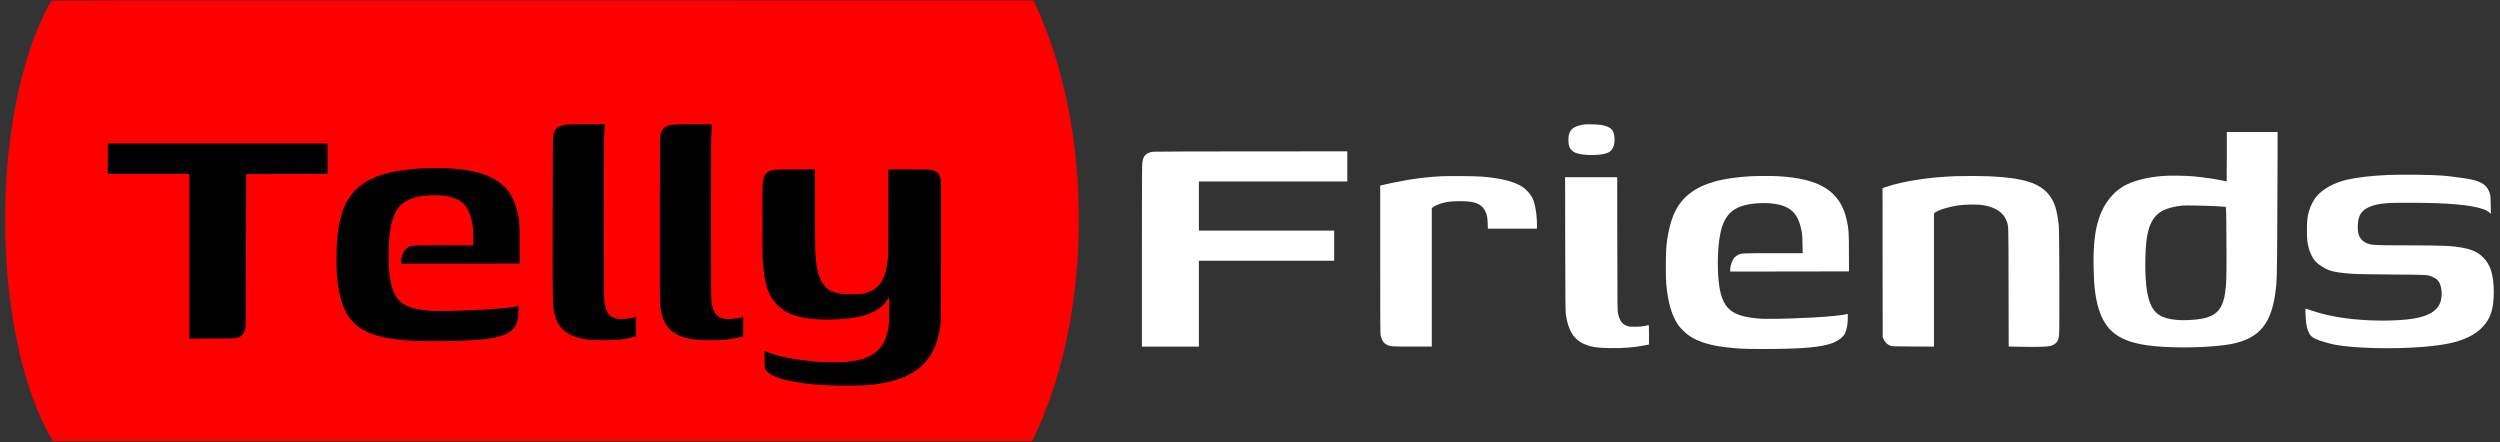 <?xml version="1.0" standalone="no"?>
<!DOCTYPE svg PUBLIC "-//W3C//DTD SVG 20010904//EN"
 "http://www.w3.org/TR/2001/REC-SVG-20010904/DTD/svg10.dtd">
<svg version="1.0" xmlns="http://www.w3.org/2000/svg"
 width="954px" height="168.75px" viewBox="0 0 7632 1350"
 preserveAspectRatio="xMidYMid meet">
<rect x="0" y="0" width="7632" height="1350" fill="#333333" stroke="none"/>
<!-- bounce -->
<g transform="translate(0,1350) scale(0.1,-0.1)"
fill="#ff0000" stroke="none">
<path d="M1568 13473 c-25 -29 -142 -249 -233 -435 -590 -1220 -998 -2969
-1130 -4843 -32 -464 -37 -589 -42 -1207 -6 -643 2 -973 32 -1448 116 -1793
460 -3412 992 -4664 90 -211 300 -633 376 -756 l53 -85 14949 0 14949 0 77
165 c573 1216 996 2720 1189 4225 11 88 25 189 30 225 6 36 21 187 35 335 14
149 30 311 36 360 6 50 15 171 19 270 4 99 13 304 20 455 22 490 4 1734 -30
2060 -6 52 -19 199 -30 325 -154 1763 -599 3513 -1245 4895 l-63 135 -14985 3
c-14261 2 -14985 1 -14999 -15z"/>
</g>
<!-- telly -->
<g transform="translate(0,1350) scale(0.1,-0.1)"
fill="#000000" stroke="none">
<path d="M17339 9699 c-234 -16 -355 -77 -410 -207 -11 -24 -27 -81 -36 -126
-15 -74 -17 -289 -20 -2476 -4 -2425 -1 -2661 32 -2855 99 -567 401 -821 1075
-907 142 -18 763 -18 920 0 63 7 205 32 315 56 l200 43 3 298 2 297 -27 -7
c-198 -50 -458 -69 -576 -41 -222 52 -320 192 -369 524 -10 69 -13 599 -13
2557 0 2291 1 2483 18 2653 10 101 15 187 12 193 -7 11 -967 10 -1126 -2z"/>
<path d="M20609 9699 c-234 -16 -355 -77 -410 -207 -11 -24 -27 -81 -36 -126
-15 -74 -17 -289 -20 -2476 -4 -2425 -1 -2661 32 -2855 99 -567 401 -821 1075
-907 142 -18 763 -18 920 0 63 7 205 32 315 56 l200 43 3 298 2 297 -27 -7
c-198 -50 -458 -69 -576 -41 -222 52 -320 192 -369 524 -10 69 -13 599 -13
2557 0 2291 1 2483 18 2653 10 101 15 187 12 193 -7 11 -967 10 -1126 -2z"/>
<path d="M3290 8655 l0 -465 1245 0 1245 0 0 -2516 0 -2515 683 4 c582 3 692
6 748 19 163 40 231 107 276 270 16 58 18 231 23 2398 l5 2335 1243 3 1242 2
0 465 0 465 -3355 0 -3355 0 0 -465z"/>
<path d="M12860 8359 c-417 -22 -812 -80 -1110 -165 -592 -168 -987 -475
-1203 -933 -122 -260 -208 -604 -254 -1021 -23 -208 -26 -963 -5 -1180 55
-568 163 -938 357 -1230 68 -103 240 -272 349 -344 287 -189 642 -296 1181
-355 347 -39 529 -46 1135 -45 1133 2 1723 54 2055 183 181 70 326 182 378
294 57 119 87 288 87 485 0 103 -2 113 -17 108 -133 -40 -562 -84 -1073 -110
-806 -42 -1435 -52 -1675 -28 -308 31 -503 77 -660 152 -262 127 -402 338
-480 724 -89 441 -84 1238 10 1704 111 544 348 798 838 897 290 58 658 60 922
5 429 -89 635 -325 727 -830 16 -91 22 -171 25 -387 l5 -273 -903 0 c-980 0
-970 0 -1080 -55 -27 -14 -68 -44 -90 -67 -75 -78 -139 -253 -139 -383 l0 -55
1813 2 1812 3 -1 565 c0 614 -7 722 -61 975 -187 891 -797 1290 -2088 1365
-195 11 -627 11 -855 -1z"/>
<path d="M23640 8319 c-121 -20 -201 -58 -259 -125 -46 -52 -67 -104 -88 -215
-17 -87 -18 -183 -18 -1229 0 -850 3 -1171 13 -1280 61 -682 175 -1012 437
-1275 90 -90 224 -189 322 -239 359 -180 953 -250 1683 -195 685 51 1128 239
1346 571 27 41 55 83 62 94 10 15 11 -61 8 -396 -3 -366 -6 -429 -24 -535 -54
-307 -140 -501 -296 -663 -207 -216 -491 -329 -951 -378 -166 -18 -629 -20
-845 -4 -703 51 -1319 170 -1612 309 l-78 37 0 -255 c0 -247 1 -258 23 -306
146 -312 1108 -508 2502 -509 538 -1 822 22 1171 95 1026 213 1531 741 1671
1746 17 120 18 270 18 2288 l0 2160 -22 71 c-32 100 -71 149 -146 184 -119 56
-179 60 -838 60 l-599 0 0 -1282 c0 -790 -4 -1329 -10 -1403 -31 -355 -98
-591 -222 -776 -122 -183 -266 -271 -541 -331 -90 -20 -131 -22 -342 -22 -260
0 -351 10 -520 59 -126 37 -199 78 -280 161 -195 196 -288 516 -315 1084 -5
113 -10 724 -10 1358 l0 1152 -592 -1 c-326 -1 -618 -5 -648 -10z"/>
</g>
<!-- friends -->
<g transform="translate(0,1350) scale(0.1,-0.1)"
fill="#ffffff" stroke="none">
<path d="M48360 9700 c-106 -14 -246 -55 -308 -93 -120 -71 -172 -186 -172
-377 0 -320 144 -435 578 -459 264 -16 525 15 642 74 138 70 200 218 187 449
-12 242 -117 342 -412 392 -108 18 -411 26 -515 14z"/>
<path d="M67980 8715 c0 -415 -2 -755 -5 -755 -2 0 -42 9 -88 20 -210 48 -591
105 -917 136 -264 24 -748 30 -973 10 -417 -36 -786 -124 -1057 -252 -403
-190 -711 -565 -868 -1055 -122 -383 -168 -802 -159 -1454 8 -578 52 -949 153
-1281 206 -684 619 -999 1469 -1123 625 -91 1656 -89 2385 5 482 62 838 211
1075 448 244 246 392 605 465 1131 49 358 51 421 60 1855 4 745 9 1741 9 2213
l1 857 -775 0 -775 0 0 -755z m-340 -1509 c162 -9 300 -18 306 -20 16 -6 24
-487 25 -1411 0 -803 -5 -953 -42 -1207 -54 -376 -177 -586 -409 -701 -168
-82 -359 -121 -686 -137 -544 -27 -893 67 -1067 288 -205 262 -288 734 -274
1567 8 455 40 718 117 958 82 257 228 437 434 537 138 68 354 121 581 144 89
9 738 -3 1015 -18z"/>
<path d="M35210 8869 c-133 -17 -218 -58 -270 -131 -38 -52 -56 -115 -70 -240
-7 -65 -10 -1003 -10 -2838 l0 -2740 870 0 870 0 0 1310 0 1310 2065 0 2065 0
0 460 0 460 -2065 0 -2065 0 0 750 0 750 2265 0 2265 0 0 460 0 460 -2927 -1
c-1611 -1 -2957 -5 -2993 -10z"/>
<path d="M72920 8159 c-498 -20 -980 -76 -1275 -146 -404 -96 -749 -289 -942
-528 -77 -96 -171 -280 -208 -410 -57 -199 -69 -297 -69 -595 0 -295 8 -375
60 -570 31 -119 107 -276 173 -357 100 -122 283 -244 459 -307 135 -48 339
-79 707 -107 88 -7 576 -14 1180 -19 1136 -8 1092 -5 1253 -72 132 -55 200
-125 241 -250 62 -189 52 -425 -24 -583 -102 -211 -330 -348 -702 -424 -382
-78 -1049 -100 -1673 -56 -591 42 -1076 132 -1533 285 -97 33 -180 60 -184 60
-9 0 4 -316 18 -425 23 -189 74 -327 151 -411 31 -34 69 -59 133 -90 106 -50
415 -142 600 -178 553 -107 1738 -139 2625 -70 700 54 1108 140 1445 304 178
86 293 167 420 295 253 254 355 560 355 1068 0 524 -95 840 -321 1066 -151
151 -320 235 -577 287 -350 71 -617 83 -1785 84 -983 0 -1071 6 -1223 80 -114
56 -192 149 -224 270 -35 128 -28 363 14 494 47 150 127 236 291 316 148 72
296 105 590 130 154 13 1032 13 1415 0 960 -32 1520 -129 1693 -293 l39 -36
-5 267 c-3 204 -8 282 -21 331 -67 260 -233 385 -611 460 -163 32 -641 95
-840 111 -341 26 -1230 36 -1645 19z"/>
<path d="M44025 8120 c-370 -18 -679 -51 -1030 -110 -264 -45 -629 -117 -770
-153 l-90 -23 0 -2265 c0 -2133 1 -2268 18 -2333 21 -85 70 -179 110 -212 16
-14 52 -36 80 -50 100 -51 135 -54 775 -54 l592 0 0 2115 0 2114 45 31 c65 44
156 85 257 114 162 47 251 58 493 63 430 9 623 -40 765 -193 51 -56 105 -167
126 -259 8 -39 18 -141 21 -227 l6 -158 748 0 749 0 0 123 c0 311 -58 653
-137 812 -58 114 -184 258 -293 332 -251 170 -667 276 -1270 323 -178 14 -979
21 -1195 10z"/>
<path d="M53440 8119 c-417 -22 -812 -80 -1110 -165 -592 -168 -987 -475
-1203 -933 -122 -260 -208 -604 -254 -1021 -23 -208 -26 -963 -5 -1180 55
-568 163 -938 357 -1230 68 -103 240 -272 349 -344 287 -189 642 -296 1181
-355 347 -39 529 -46 1135 -45 1133 2 1723 54 2055 183 181 70 326 182 378
294 57 119 87 288 87 485 0 103 -2 113 -17 108 -133 -40 -562 -84 -1073 -110
-806 -42 -1435 -52 -1675 -28 -308 31 -503 77 -660 152 -262 127 -402 338
-480 724 -89 441 -84 1238 10 1704 111 544 348 798 838 897 290 58 658 60 922
5 429 -89 635 -325 727 -830 16 -91 22 -171 25 -387 l5 -273 -903 0 c-980 0
-970 0 -1080 -55 -27 -14 -68 -44 -90 -67 -75 -78 -139 -253 -139 -383 l0 -55
1813 2 1812 3 -1 565 c0 614 -7 722 -61 975 -187 891 -797 1290 -2088 1365
-195 11 -627 11 -855 -1z"/>
<path d="M59735 8123 c-806 -26 -1623 -150 -2143 -325 l-122 -41 2 -2271 3
-2271 23 -56 c44 -110 109 -174 217 -215 47 -17 92 -19 688 -22 l637 -3 0
2035 0 2035 28 19 c125 89 401 174 722 223 190 30 599 33 750 6 147 -25 265
-62 379 -118 165 -81 285 -213 342 -376 56 -162 53 -31 56 -2004 l4 -1817 322
-7 c474 -11 833 -3 927 19 99 24 157 55 207 109 49 53 67 107 83 244 16 136 8
3176 -8 3318 -57 495 -124 713 -284 926 -288 383 -796 543 -1868 589 -208 9
-742 11 -965 3z"/>
<path d="M47783 6053 c3 -1469 7 -2062 15 -2123 70 -514 244 -797 575 -937
202 -85 376 -113 743 -120 415 -8 767 19 1092 84 l132 26 0 299 c0 245 -2 299
-13 295 -8 -3 -63 -16 -123 -28 -90 -19 -140 -24 -284 -24 -157 0 -182 2 -240
23 -160 56 -230 149 -283 377 -21 90 -21 94 -24 2128 l-3 2037 -796 0 -795 0
4 -2037z"/>
</g>
</svg>
